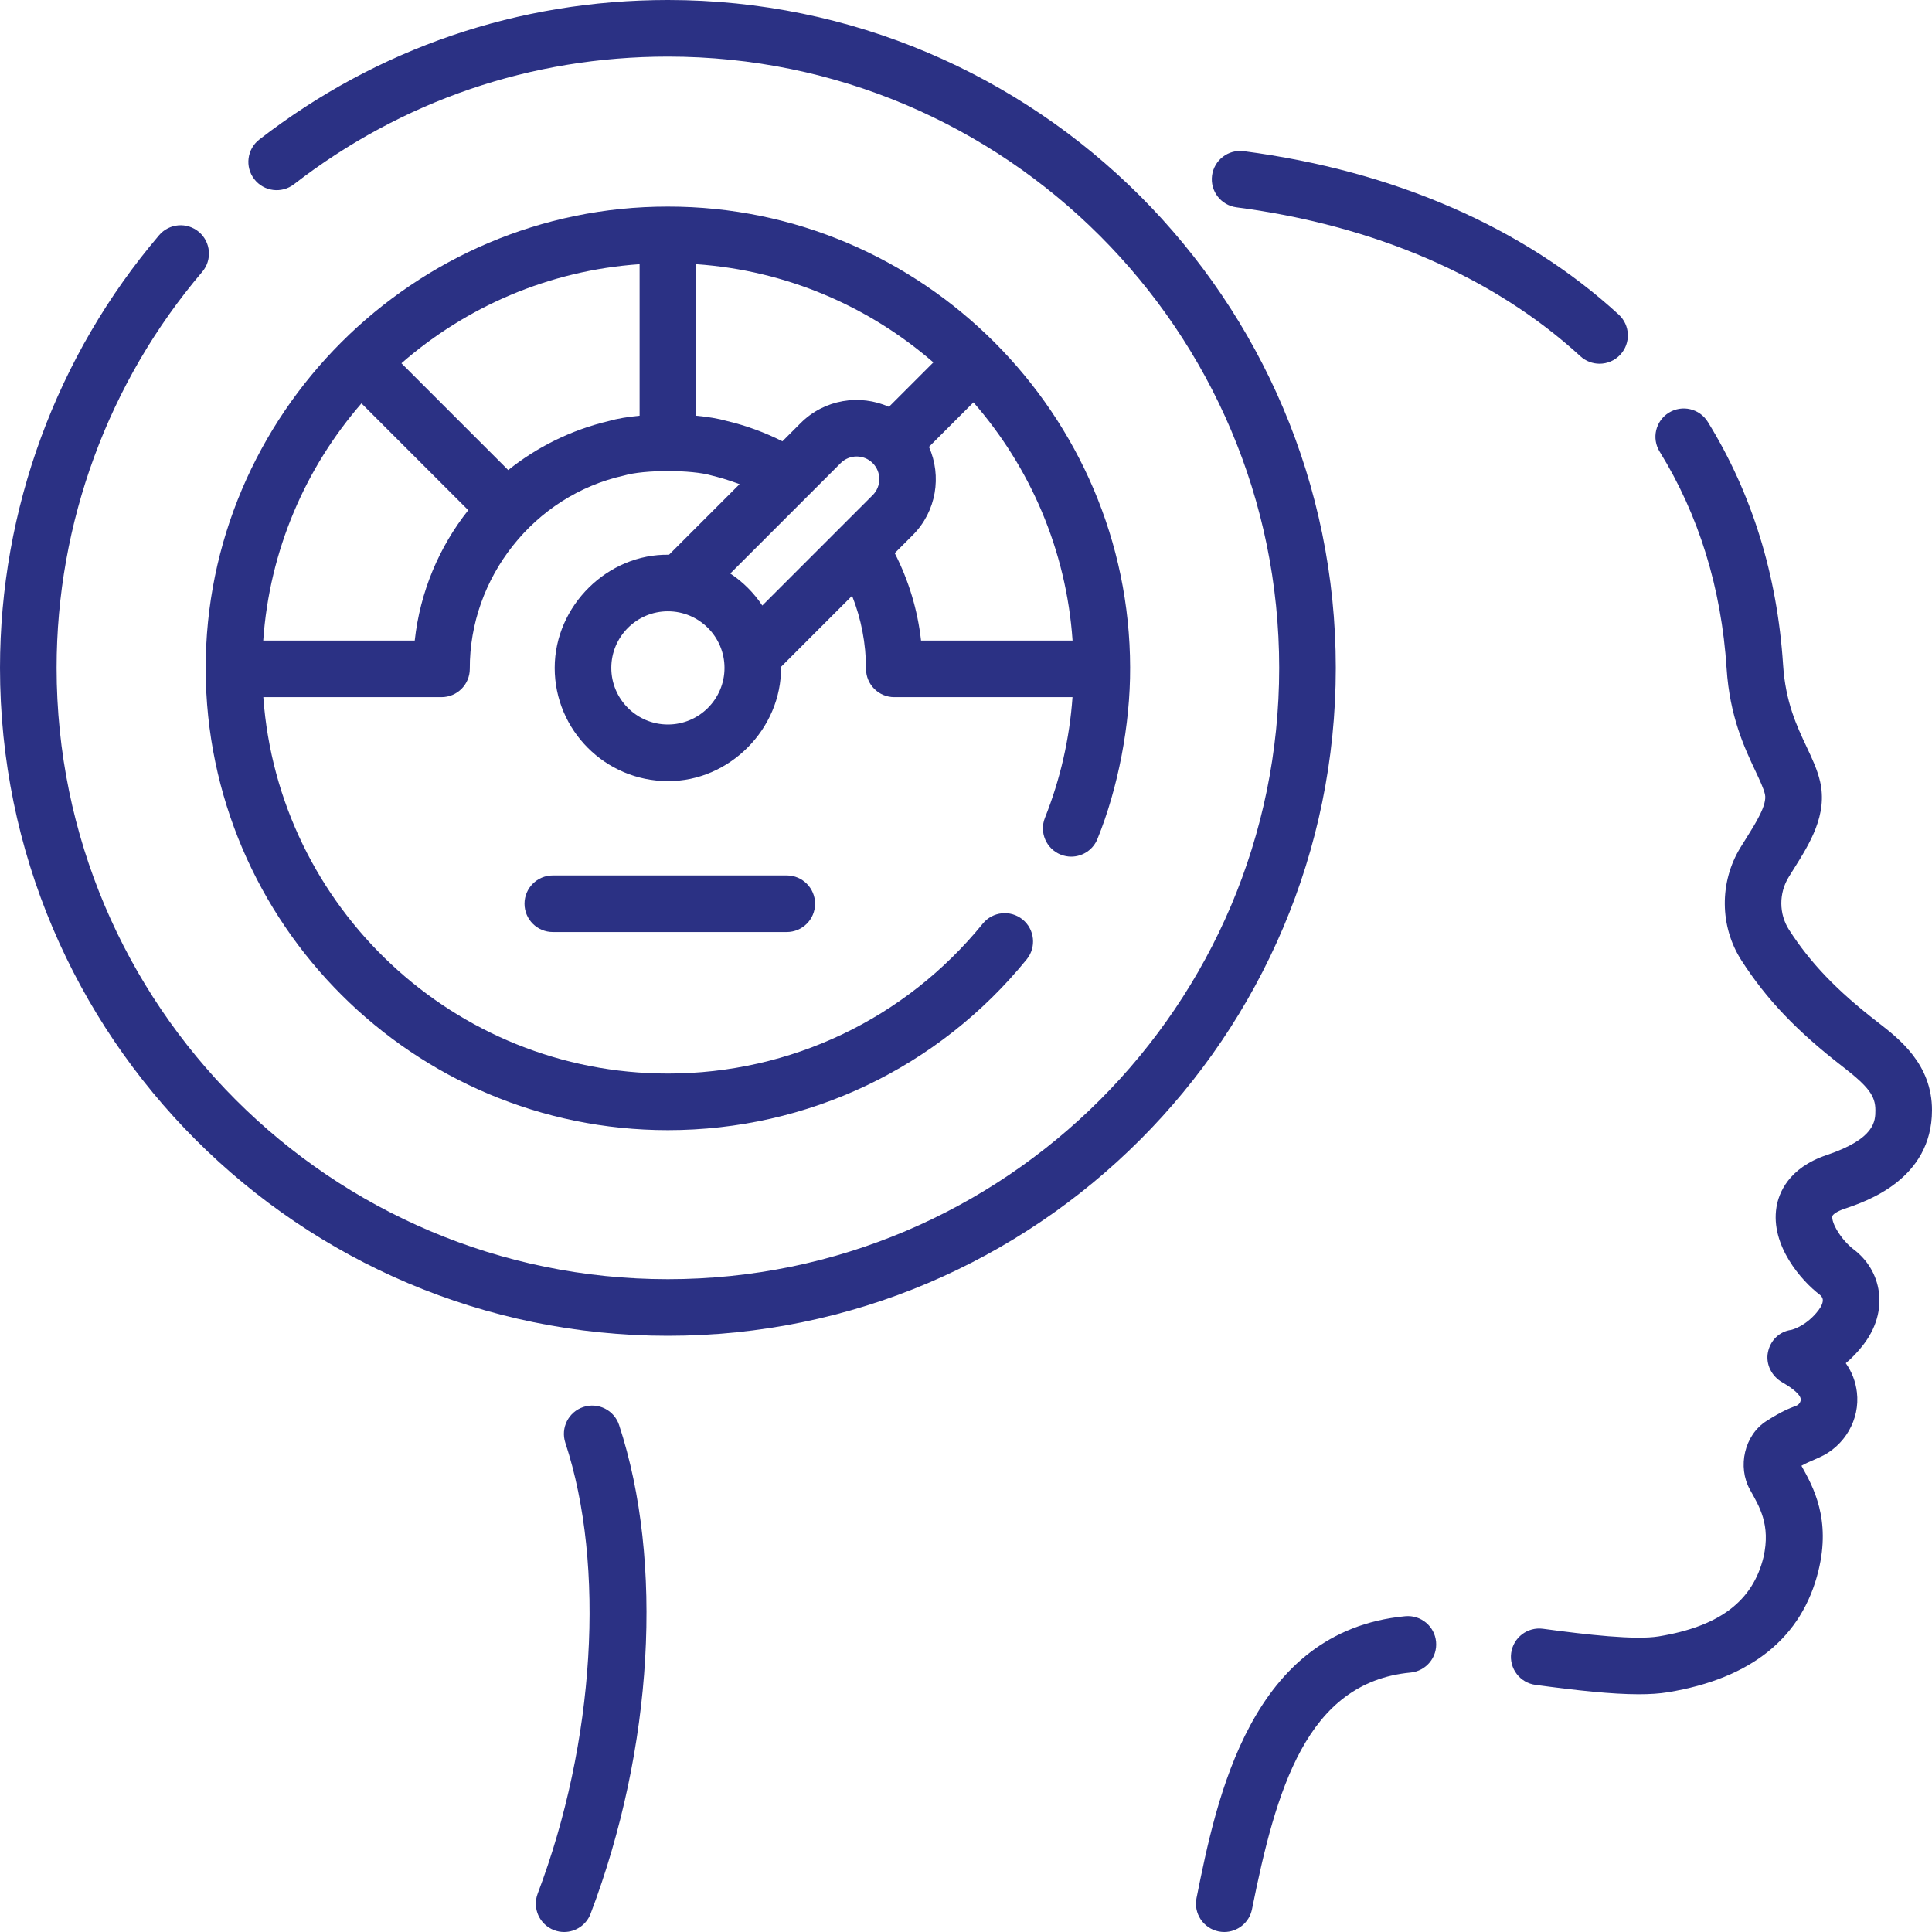 <svg id="Capa_1" enable-background="new 0 0 512.002 512.002" height="300" viewBox="0 0 512.002 512.002" width="300" xmlns="http://www.w3.org/2000/svg" version="1.1" xmlns:xlink="http://www.w3.org/1999/xlink" xmlns:svgjs="http://svgjs.dev/svgjs"><g width="100%" height="100%" transform="matrix(1,0,0,1,0,0)"><g><path d="m372.4 428.316c-41.041 3.882-49.974 48.215-55.312 74.702-.818 4.061 1.811 8.016 5.871 8.834.5.101.998.148 1.489.148 3.497 0 6.627-2.459 7.345-6.02 6.36-31.565 14.36-60.115 42.019-62.731 4.124-.391 7.15-4.049 6.761-8.173s-4.038-7.147-8.173-6.76z" fill="#2b3184" fill-opacity="1" data-original-color="#000000ff" stroke="none" stroke-opacity="1"/><path d="m488.876 320.318c5.71-1.922 23.084-7.771 23.125-26.063.027-12.222-8.664-18.944-14.415-23.393-10.8-8.354-17.818-15.668-23.467-24.455-2.696-4.195-2.729-9.686-.082-13.987.432-.703.874-1.407 1.317-2.112 4.235-6.739 9.035-14.378 6.987-23.218-.724-3.121-2.107-6.059-3.572-9.17-2.62-5.563-5.59-11.869-6.23-21.736-1.544-23.786-8.256-45.444-19.952-64.374-2.176-3.523-6.797-4.614-10.322-2.438-3.523 2.178-4.615 6.799-2.438 10.323 10.392 16.817 16.361 36.15 17.744 57.461.825 12.709 4.757 21.059 7.628 27.155 1.163 2.471 2.168 4.604 2.53 6.167.64 2.757-2.396 7.588-5.074 11.85-.469.746-.937 1.49-1.395 2.233-5.647 9.183-5.554 20.941.241 29.957 6.628 10.311 14.675 18.747 26.907 28.21 6.754 5.224 8.602 7.694 8.593 11.494-.006 2.82-.017 7.54-12.91 11.88-10.169 3.423-12.698 10.111-13.301 13.794-1.672 10.215 6.739 19.63 11.419 23.182.34.258.762.691.843 1.291.102.746-.312 1.791-1.135 2.866-3.073 4.018-6.614 5.051-7.21 5.2-3.17.427-5.562 2.797-6.189 5.941-.633 3.17 1.002 6.363 3.812 7.962 1.404.799 4.69 2.828 4.883 4.416.08.663-.41 1.481-1.137 1.762-2.196.848-3.871 1.487-7.892 4.032-5.964 3.775-7.782 12.204-4.432 18.221 2.47 4.437 5.549 9.287 3.591 17.911-2.859 11.671-11.684 18.339-27.769 20.985-6.229 1.024-18.996-.446-30.663-2.02-4.112-.555-7.882 2.324-8.436 6.43s2.325 7.882 6.43 8.436c11.016 1.485 20.213 2.487 27.379 2.487 2.916 0 5.496-.166 7.725-.532 22.133-3.641 35.558-14.48 39.902-32.217 3.333-13.604-1.328-22.133-4.509-27.805.989-.548 1.649-.881 4.734-2.207 6.739-2.976 10.838-10.083 9.966-17.285-.34-2.808-1.304-5.349-2.943-7.689 1.577-1.33 3.168-2.948 4.672-4.915 4.198-5.488 4.539-10.637 4.086-13.988-.602-4.449-2.959-8.438-6.641-11.231-3.354-2.545-5.972-7.047-5.683-8.811.06-.367 1.005-1.233 3.283-2z" fill="#2b3184" fill-opacity="1" data-original-color="#000000ff" stroke="none" stroke-opacity="1"/><path d="m327.666 54.937c36.729 4.812 68.253 18.465 91.165 39.481 1.439 1.32 3.256 1.973 5.067 1.973 2.028 0 4.05-.818 5.529-2.431 2.8-3.052 2.595-7.796-.458-10.597-25.195-23.111-59.552-38.084-99.354-43.3-4.104-.533-7.872 2.354-8.411 6.462-.538 4.108 2.356 7.873 6.462 8.412z" fill="#2b3184" fill-opacity="1" data-original-color="#000000ff" stroke="none" stroke-opacity="1"/><path d="m154.597 372.873c-3.935 1.295-6.074 5.534-4.779 9.469 10.726 32.59 7.849 79.496-7.329 119.498-1.469 3.872.479 8.203 4.353 9.673.876.332 1.774.489 2.659.489 3.025 0 5.876-1.845 7.014-4.842 16.573-43.68 19.467-93.305 7.552-129.508-1.297-3.933-5.533-6.075-9.47-4.779z" fill="#2b3184" fill-opacity="1" data-original-color="#000000ff" stroke="none" stroke-opacity="1"/><path d="m177.001 0c-39.597 0-77.036 12.783-108.271 36.966-3.275 2.536-3.874 7.247-1.339 10.522 2.538 3.277 7.249 3.873 10.522 1.339 28.582-22.13 62.846-33.827 99.088-33.827 89.327 0 162 72.673 162 162s-72.673 162-162 162-162-72.673-162-162c0-38.443 13.702-75.714 38.582-104.944 2.686-3.154 2.305-7.888-.85-10.572s-7.889-2.305-10.572.85c-27.187 31.94-42.16 72.663-42.16 114.666 0 97.598 79.402 177 177 177s177-79.402 177-177-79.402-177-177-177z" fill="#2b3184" fill-opacity="1" data-original-color="#000000ff" stroke="none" stroke-opacity="1"/><path d="m299.497 176.916c-.116-66.923-54.919-122.206-122.496-122.166-67.274-.069-122.635 55.06-122.496 122.584.181 67.394 55.061 122.166 122.496 122.166 37.037 0 71.695-16.498 95.088-45.264 2.613-3.213 2.126-7.937-1.088-10.551-3.214-2.613-7.938-2.126-10.551 1.088-20.53 25.247-50.946 39.727-83.449 39.727-56.669 0-103.233-44.079-107.218-99.75h47.218c4.143 0 7.5-3.357 7.5-7.5-.106-24.024 16.904-45.915 40.882-51.227 5.312-1.577 17.895-1.583 23.21-.006 1.873.469 3.872.984 7.407 2.284l-18.706 18.706c-16.164-.3-30.279 13.433-30.293 29.993 0 16.542 13.458 30 30 30 16.165.113 30.156-13.719 29.993-30.292l18.817-18.818c2.427 6.123 3.69 12.685 3.69 19.36 0 4.143 3.357 7.5 7.5 7.5h47.226c-.781 11.015-3.229 21.746-7.31 31.995-1.532 3.849.345 8.21 4.193 9.742.91.362 1.849.534 2.772.534 2.98 0 5.8-1.789 6.97-4.728 5.425-13.345 8.705-30.193 8.645-45.377zm-189.588-7.166h-40.149c1.659-23.945 11.199-45.753 26.032-62.852l28.304 28.304c-7.737 9.744-12.774 21.637-14.187 34.548zm51.426-58.171c-10.024 2.383-19.046 6.9-26.653 12.994l-28.3-28.3c17.138-14.966 39.049-24.593 63.119-26.26v40.159c-3.058.289-5.887.753-8.166 1.407zm31.297-.009c-2.271-.651-5.087-1.113-8.131-1.399v-40.158c23.945 1.658 45.754 11.194 62.853 26.027l-11.775 11.775c-7.714-3.43-17.081-2.008-23.399 4.307l-4.826 4.827c-4.68-2.36-9.61-4.166-14.722-5.379zm-15.631 80.43c-8.271 0-15-6.729-15-15s6.729-15 15-15 15 6.729 15 15-6.729 15-15 15zm16.532-40.017 29.252-29.254c2.338-2.339 6.144-2.339 8.483-.004.001.001.002.002.003.004.001.001.002.002.003.003 2.336 2.34 2.336 6.145-.003 8.483l-29.253 29.253c-2.231-3.364-5.121-6.254-8.485-8.485zm43.584-5.399 4.762-4.762c6.316-6.317 7.738-15.684 4.307-23.398l11.792-11.792c14.966 17.139 24.597 39.049 26.265 63.119h-40.156c-.901-8.092-3.274-15.928-6.97-23.167z" fill="#2b3184" fill-opacity="1" data-original-color="#000000ff" stroke="none" stroke-opacity="1"/><path d="m146.501 232c-4.143 0-7.5 3.357-7.5 7.5s3.357 7.5 7.5 7.5h62c4.143 0 7.5-3.357 7.5-7.5s-3.357-7.5-7.5-7.5z" fill="#2b3184" fill-opacity="1" data-original-color="#000000ff" stroke="none" stroke-opacity="1"/></g></g></svg>